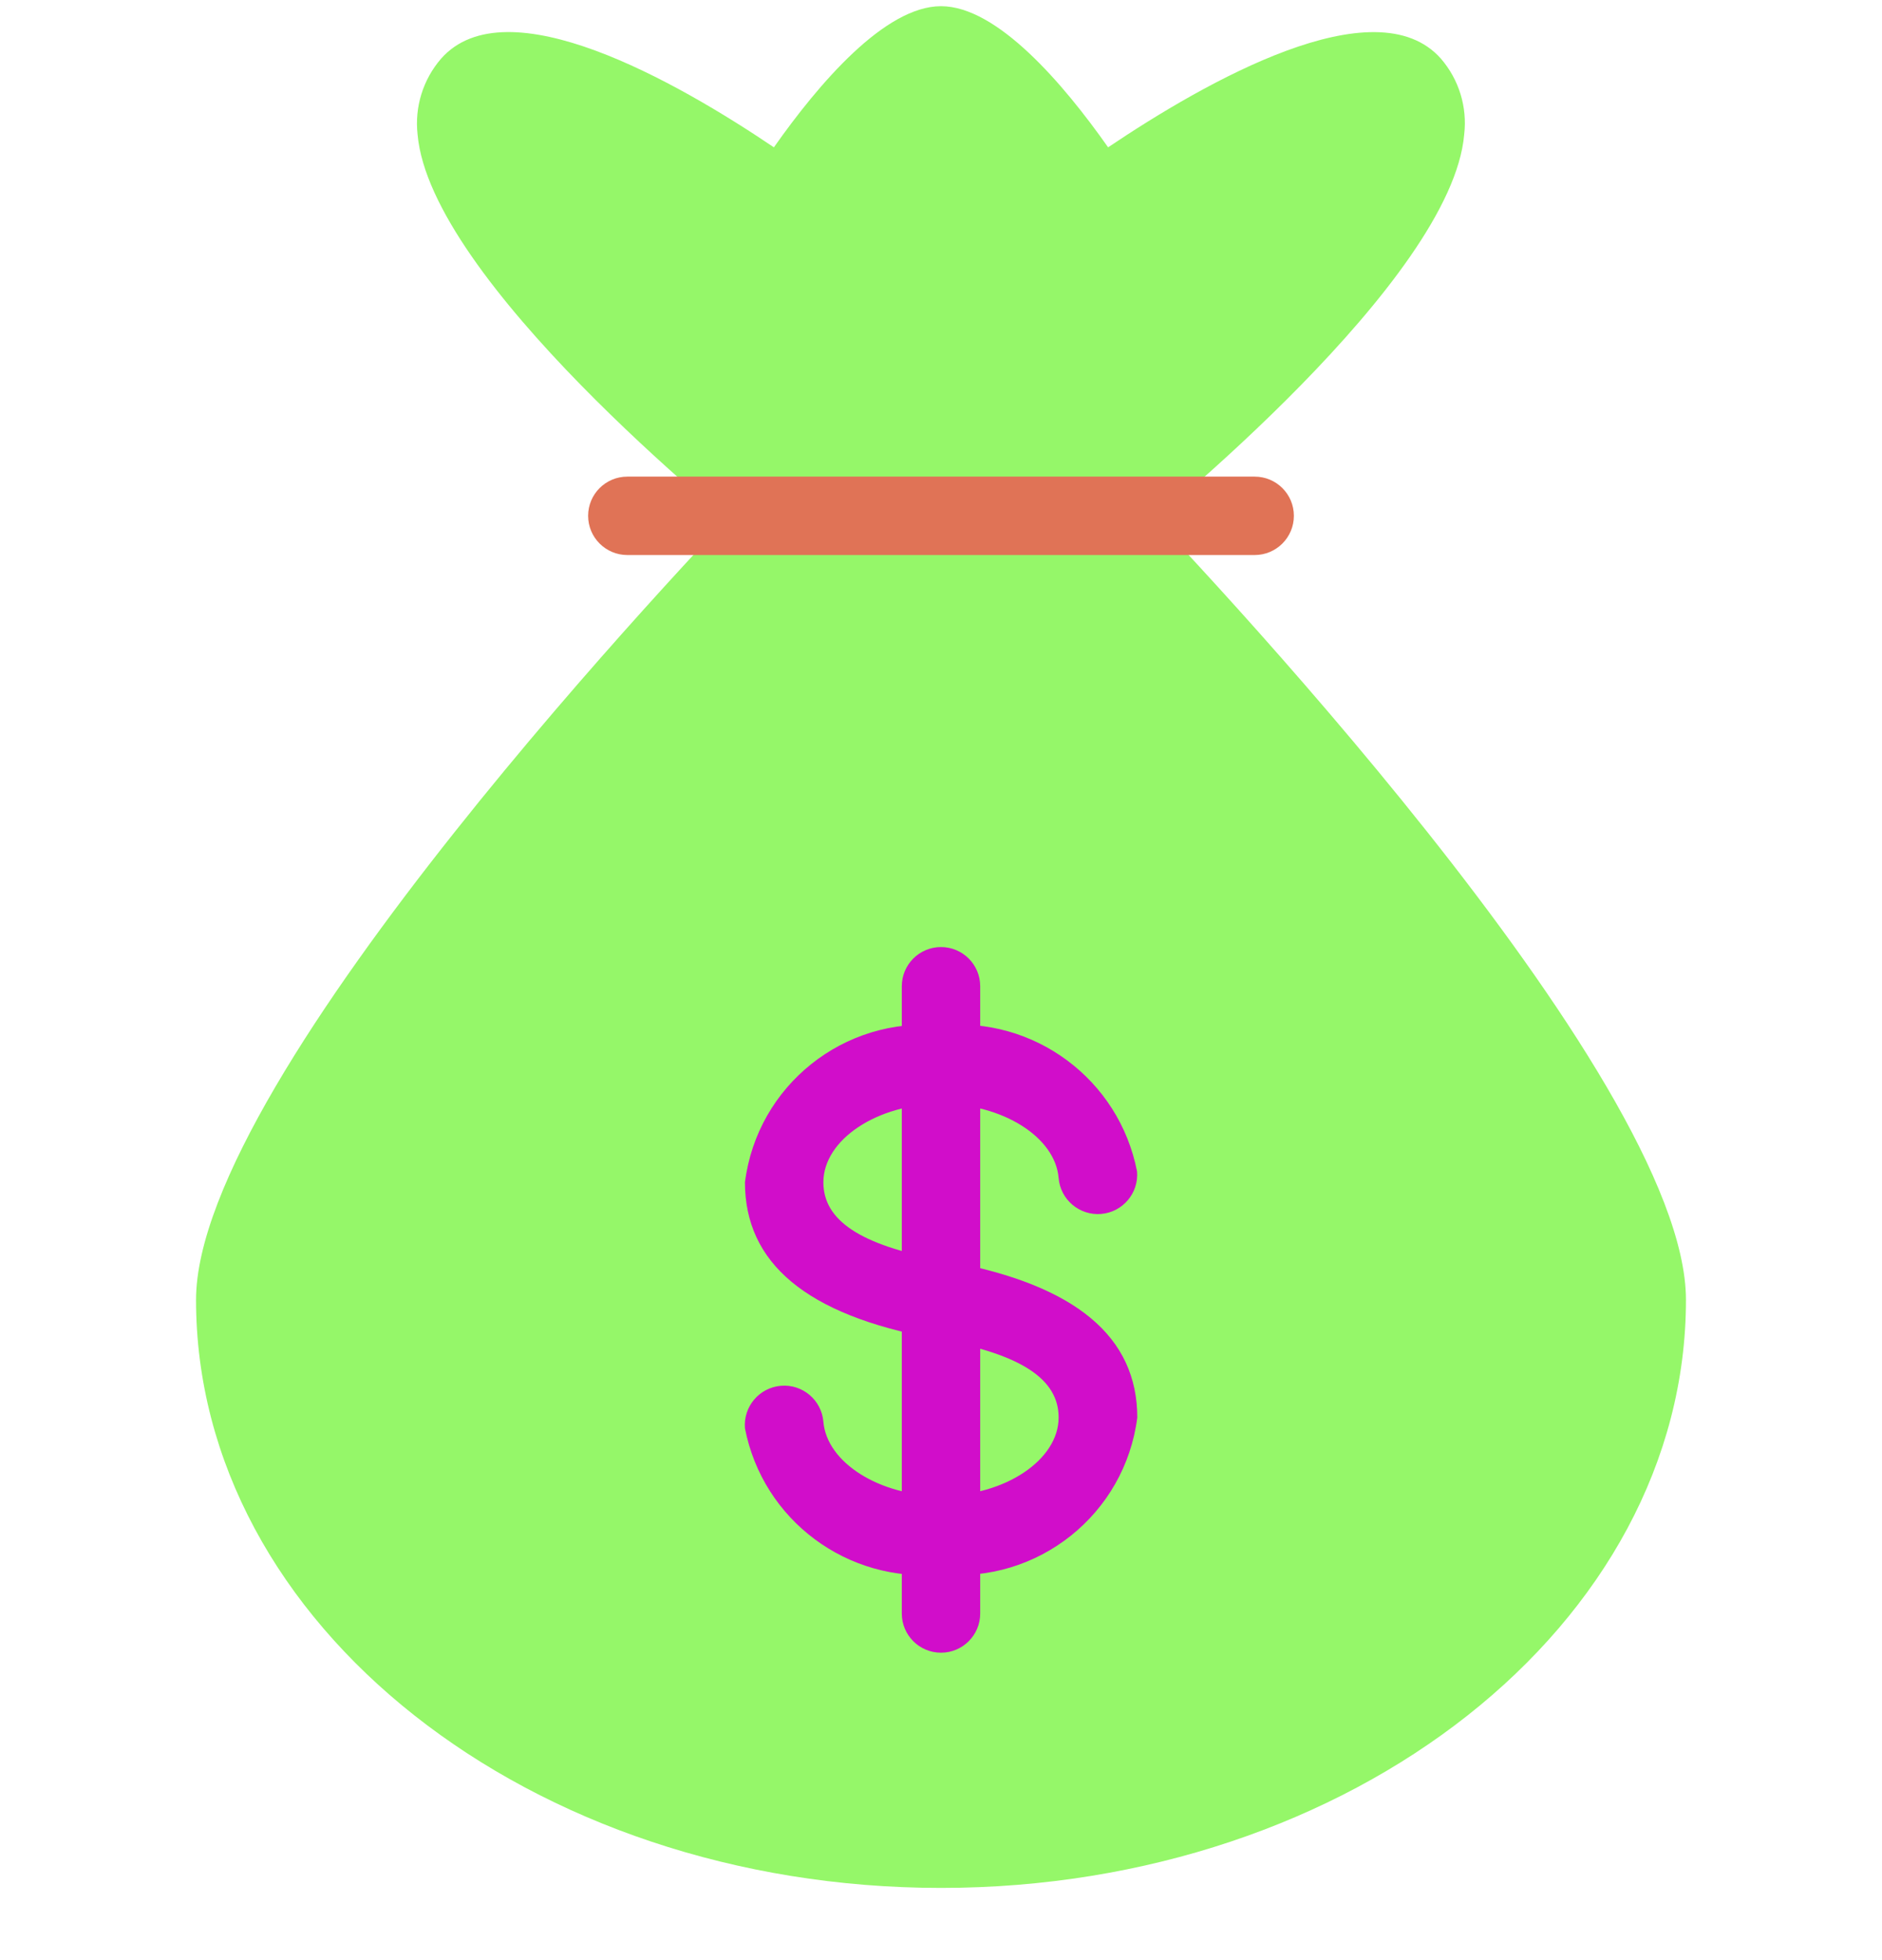 <?xml version="1.0" encoding="UTF-8"?>
<svg xmlns="http://www.w3.org/2000/svg" width="24" height="25" viewBox="0 0 24 25" fill="none">
  <g clip-path="url(#clip0_791_85107)">
    <path d="M14.36 6.232C14.266 6.134 14.136 6.079 14 6.079H10C9.864 6.079 9.734 6.134 9.64 6.232C8.909 6.989 2.5 13.713 2.5 16.579C2.5 20.715 6.762 24.079 12 24.079C17.238 24.079 21.5 20.715 21.5 16.579C21.5 13.713 15.091 6.989 14.36 6.232Z" fill="#95F769"></path>
    <path d="M18.375 0.748C17.542 -0.194 15.375 1.042 14.131 1.879C13.561 1.069 12.717 0.079 12 0.079C11.283 0.079 10.439 1.069 9.869 1.879C8.628 1.041 6.457 -0.195 5.625 0.748C5.395 1.014 5.286 1.364 5.325 1.714C5.486 3.566 9.256 6.627 9.685 6.969C9.775 7.04 9.886 7.079 10 7.079H14C14.114 7.079 14.224 7.04 14.312 6.97C14.741 6.627 18.512 3.57 18.672 1.715C18.713 1.365 18.605 1.014 18.375 0.748Z" fill="#95F769"></path>
    <path d="M16 7.079H8C7.724 7.079 7.5 6.855 7.5 6.579C7.5 6.302 7.724 6.079 8 6.079H16C16.276 6.079 16.5 6.302 16.5 6.579C16.5 6.855 16.276 7.079 16 7.079Z" fill="#E07356"></path>
    <path d="M12 20.079C10.811 20.196 9.728 19.39 9.5 18.217C9.477 17.941 9.682 17.698 9.958 17.675C10.234 17.651 10.477 17.857 10.5 18.133C10.544 18.655 11.217 19.079 12 19.079C12.814 19.079 13.5 18.621 13.5 18.079C13.5 17.591 13.026 17.279 12.009 17.089L11.9 17.069C10.277 16.769 9.5 16.106 9.5 15.079C9.656 13.846 10.763 12.961 12 13.079C13.189 12.961 14.272 13.768 14.5 14.941C14.523 15.217 14.318 15.46 14.042 15.483C13.766 15.506 13.523 15.301 13.5 15.025C13.458 14.503 12.785 14.079 12 14.079C11.186 14.079 10.5 14.537 10.5 15.079C10.5 15.567 10.975 15.879 11.993 16.069L12.103 16.09C13.723 16.39 14.503 17.052 14.503 18.08C14.346 19.313 13.237 20.198 12 20.079Z" fill="#D10DCA"></path>
    <path d="M12 21.079C11.724 21.079 11.5 20.855 11.5 20.579V12.579C11.5 12.303 11.724 12.079 12 12.079C12.276 12.079 12.5 12.303 12.5 12.579V20.579C12.5 20.855 12.276 21.079 12 21.079Z" fill="#D10DCA"></path>
  </g>
  <defs>
    <clipPath id="clip0_791_85107">
      <rect y="0.079" width="24" height="24" rx="2" fill="white"></rect>
    </clipPath>
  </defs>
</svg>
